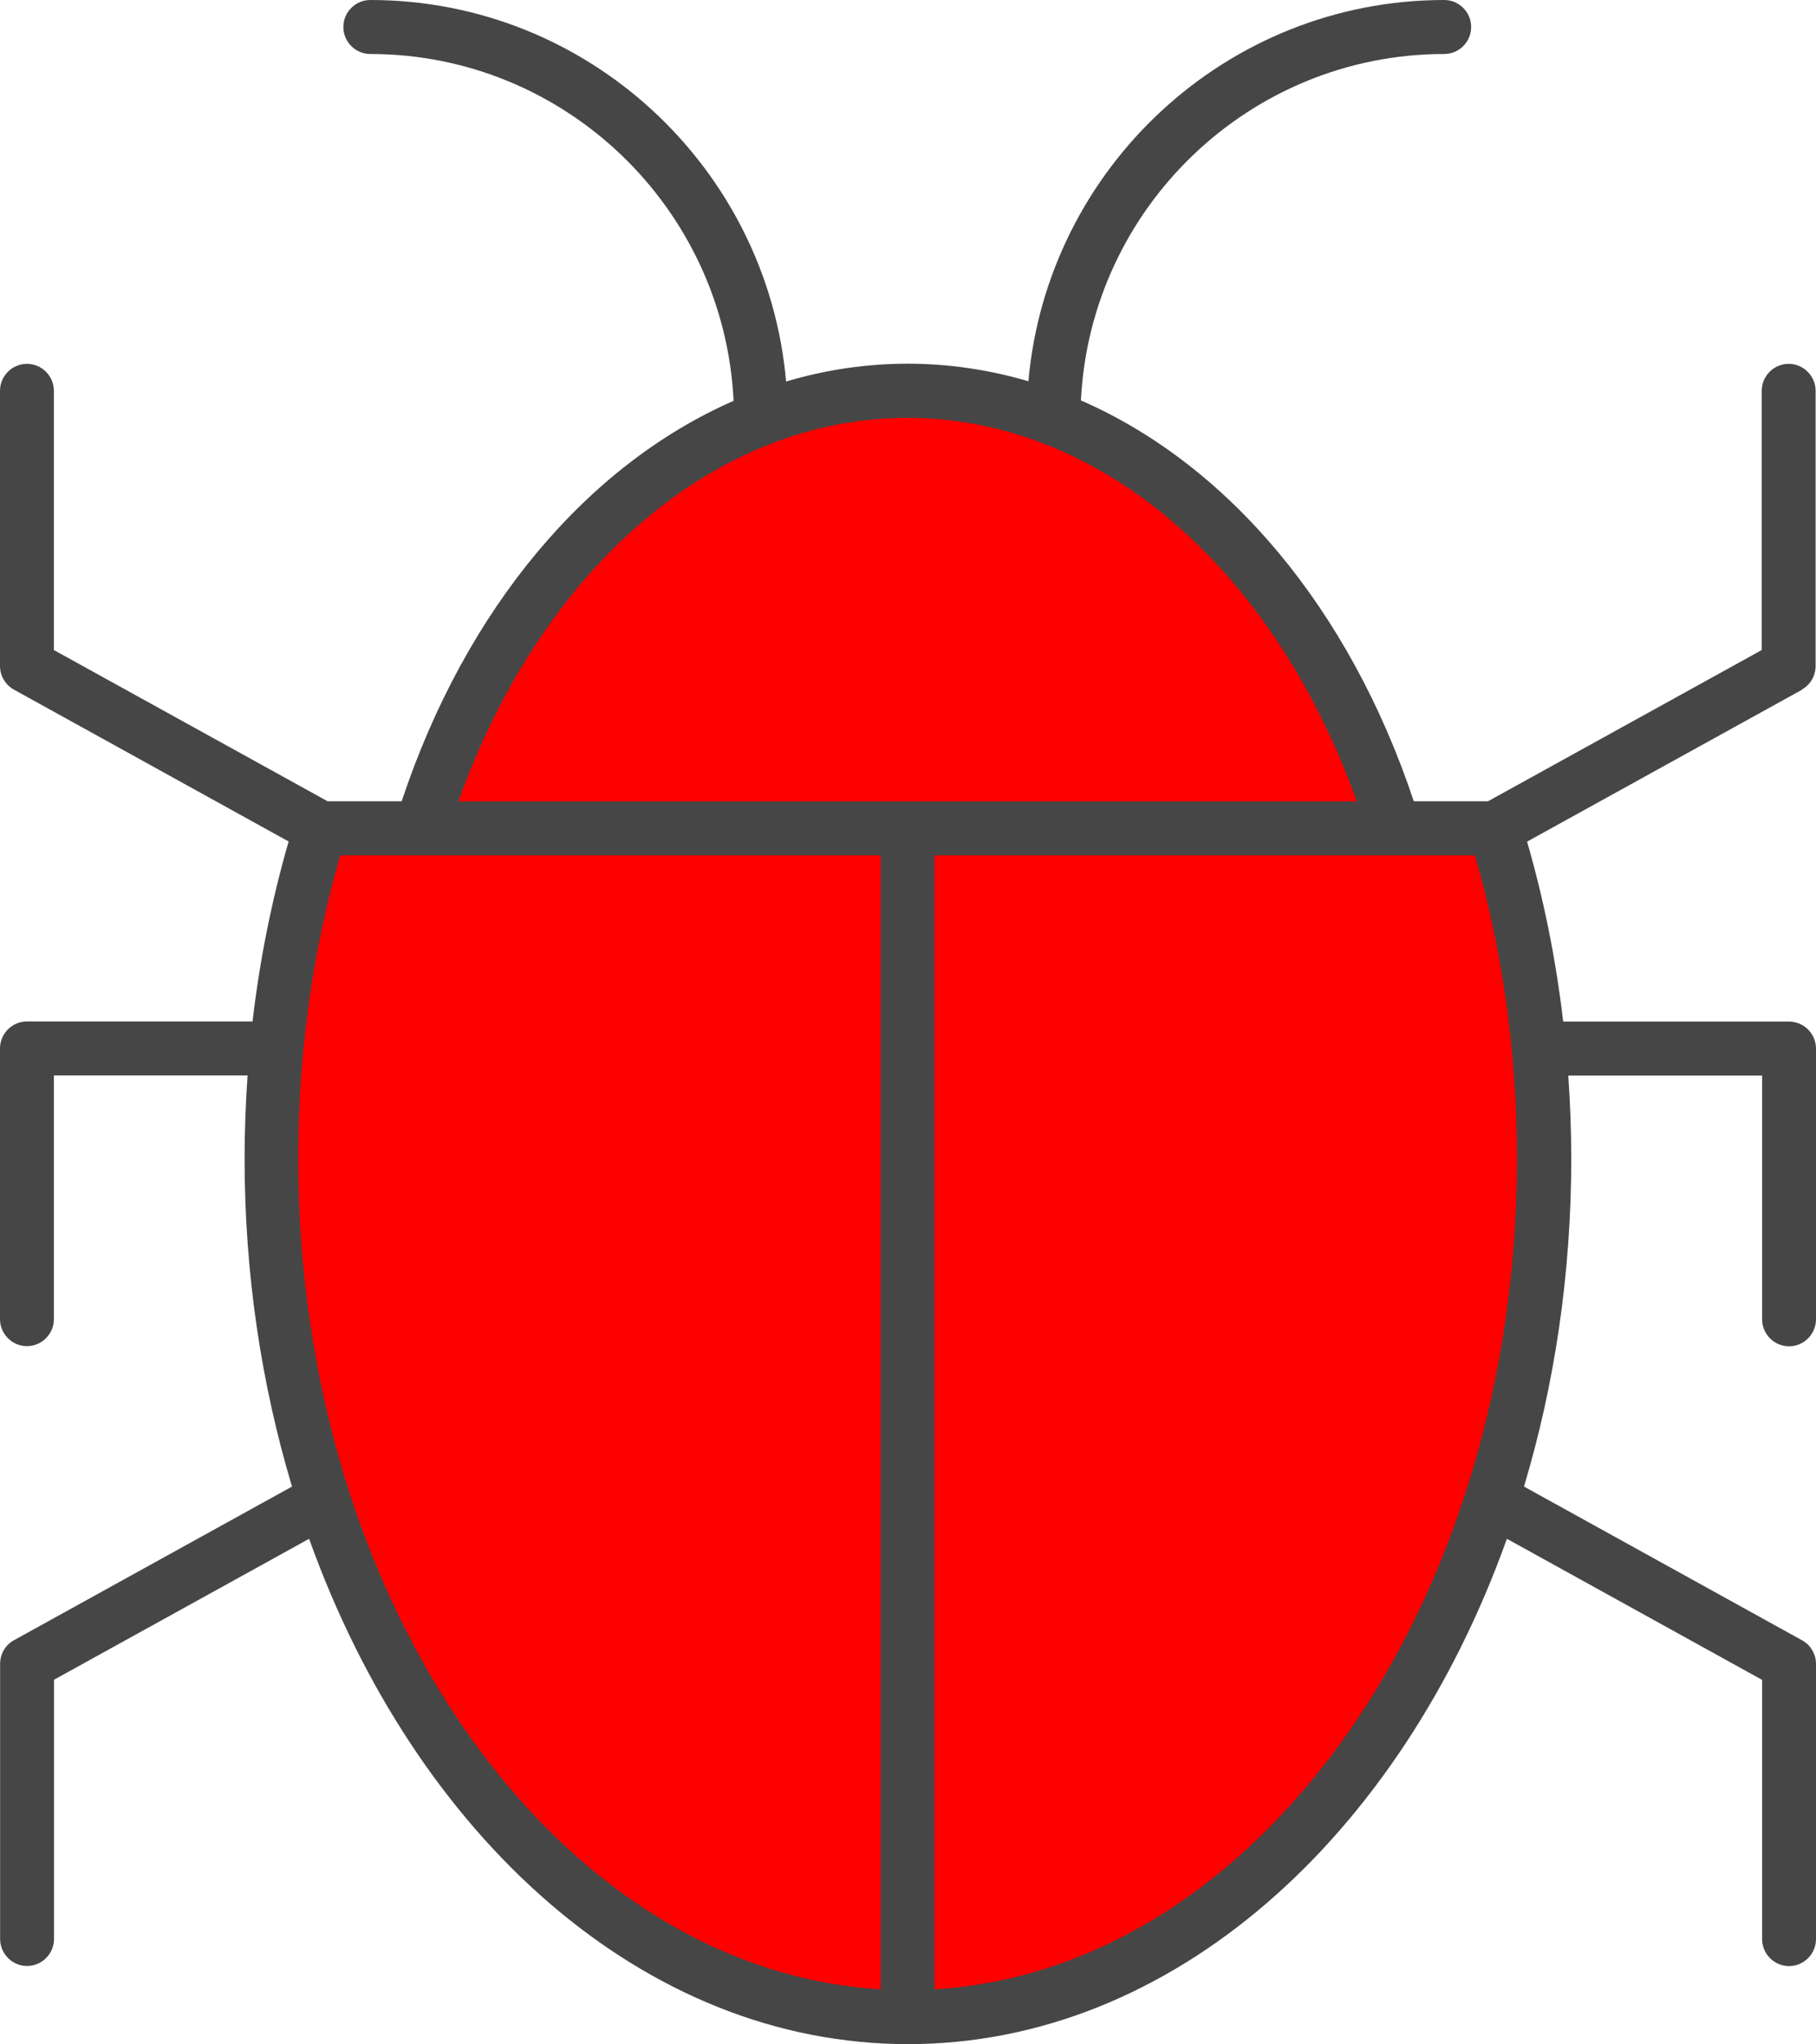 <svg width="463" height="521" xmlns="http://www.w3.org/2000/svg" xmlns:xlink="http://www.w3.org/1999/xlink" xml:space="preserve" overflow="hidden"><defs><clipPath id="clip0"><rect x="3406" y="693" width="463" height="521"/></clipPath></defs><g clip-path="url(#clip0)" transform="translate(-3406 -693)"><path d="M3787.45 904.378 3761.71 904.378C3741.45 838.981 3693.43 793 3637.47 793 3581.5 793 3533.44 838.981 3513.22 904.378L3487.49 904.378C3479.44 930.29 3475 958.71 3475 988.471 3475 1109.16 3547.75 1207 3637.5 1207 3727.25 1207 3800 1109.16 3800 988.471 3800 958.676 3795.56 930.29 3787.51 904.378Z" fill="#FF0000" fill-rule="evenodd"/><path d="M3865.36 868.766C3867.56 867.561 3868.9 865.256 3868.9 862.744L3868.9 792.617C3868.9 788.831 3865.81 785.735 3862.03 785.735 3858.25 785.735 3855.16 788.831 3855.16 792.617L3855.16 858.684 3785.38 897.223 3766.45 897.223C3750 847.845 3718.93 811.336 3681.59 795.06 3684 745.957 3724.63 706.764 3774.22 706.764 3777.99 706.764 3781.08 703.667 3781.08 699.882 3781.08 696.097 3777.99 693 3774.22 693 3718.72 693 3673.01 735.806 3668.2 790.174 3658.24 787.249 3647.94 785.7 3637.43 785.7 3626.92 785.7 3616.45 787.249 3606.42 790.243 3601.65 735.84 3555.94 693 3500.41 693 3496.63 693 3493.54 696.097 3493.54 699.882 3493.54 703.667 3496.63 706.764 3500.41 706.764 3550.03 706.764 3590.66 746.026 3593.03 795.163 3555.8 811.473 3524.82 847.914 3508.41 897.223L3489.52 897.223 3419.74 858.684 3419.74 792.617C3419.74 788.831 3416.65 785.735 3412.87 785.735 3409.09 785.735 3406 788.831 3406 792.617L3406 862.744C3406 865.256 3407.37 867.561 3409.54 868.766L3479.59 907.477C3475.3 922.342 3472.21 937.689 3470.39 953.345L3412.87 953.345C3409.09 953.345 3406 956.442 3406 960.227L3406 1029.22C3406 1033 3409.09 1036.1 3412.87 1036.1 3416.65 1036.1 3419.74 1033 3419.74 1029.22L3419.74 967.109 3469.12 967.109C3468.64 974.129 3468.36 981.183 3468.36 988.306 3468.36 1017.83 3472.69 1046.01 3480.45 1071.89L3409.57 1111.05C3407.37 1112.25 3406.03 1114.56 3406.03 1117.07L3406.03 1187.2C3406.03 1190.98 3409.12 1194.08 3412.9 1194.08 3416.68 1194.08 3419.77 1190.98 3419.77 1187.2L3419.77 1121.13 3484.81 1085.2C3512.05 1161.28 3570.22 1214 3637.5 1214 3704.78 1214 3762.99 1161.28 3790.19 1085.2L3855.26 1121.16 3855.26 1187.23C3855.26 1191.01 3858.35 1194.11 3862.13 1194.11 3865.91 1194.11 3869 1191.01 3869 1187.23L3869 1117.1C3869 1114.59 3867.63 1112.28 3865.46 1111.08L3794.55 1071.89C3802.31 1046.01 3806.6 1017.83 3806.6 988.34 3806.6 981.217 3806.33 974.129 3805.84 967.144L3855.26 967.144 3855.26 1029.25C3855.26 1033.04 3858.35 1036.14 3862.13 1036.14 3865.91 1036.14 3869 1033.04 3869 1029.25L3869 960.262C3869 956.476 3865.91 953.38 3862.13 953.38L3804.54 953.38C3802.72 937.689 3799.63 922.377 3795.34 907.511L3865.43 868.8ZM3637.4 799.499C3649.21 799.499 3660.75 801.735 3671.74 805.933 3671.98 806.036 3672.22 806.105 3672.46 806.209 3706.77 819.594 3735.82 852.283 3751.93 897.257L3522.87 897.257C3544.23 837.556 3588.43 799.499 3637.4 799.499ZM3482.03 988.34C3482.03 961.604 3485.64 935.624 3492.75 911.021L3630.53 911.021 3630.53 1200.03C3548.04 1195.11 3482.03 1102.06 3482.03 988.34ZM3644.27 1200.03 3644.27 911.021 3782.05 911.021C3789.15 935.624 3792.76 961.604 3792.76 988.34 3792.76 1102.06 3726.75 1195.11 3644.27 1200.03Z" fill="#464646" fill-rule="evenodd"/></g></svg>